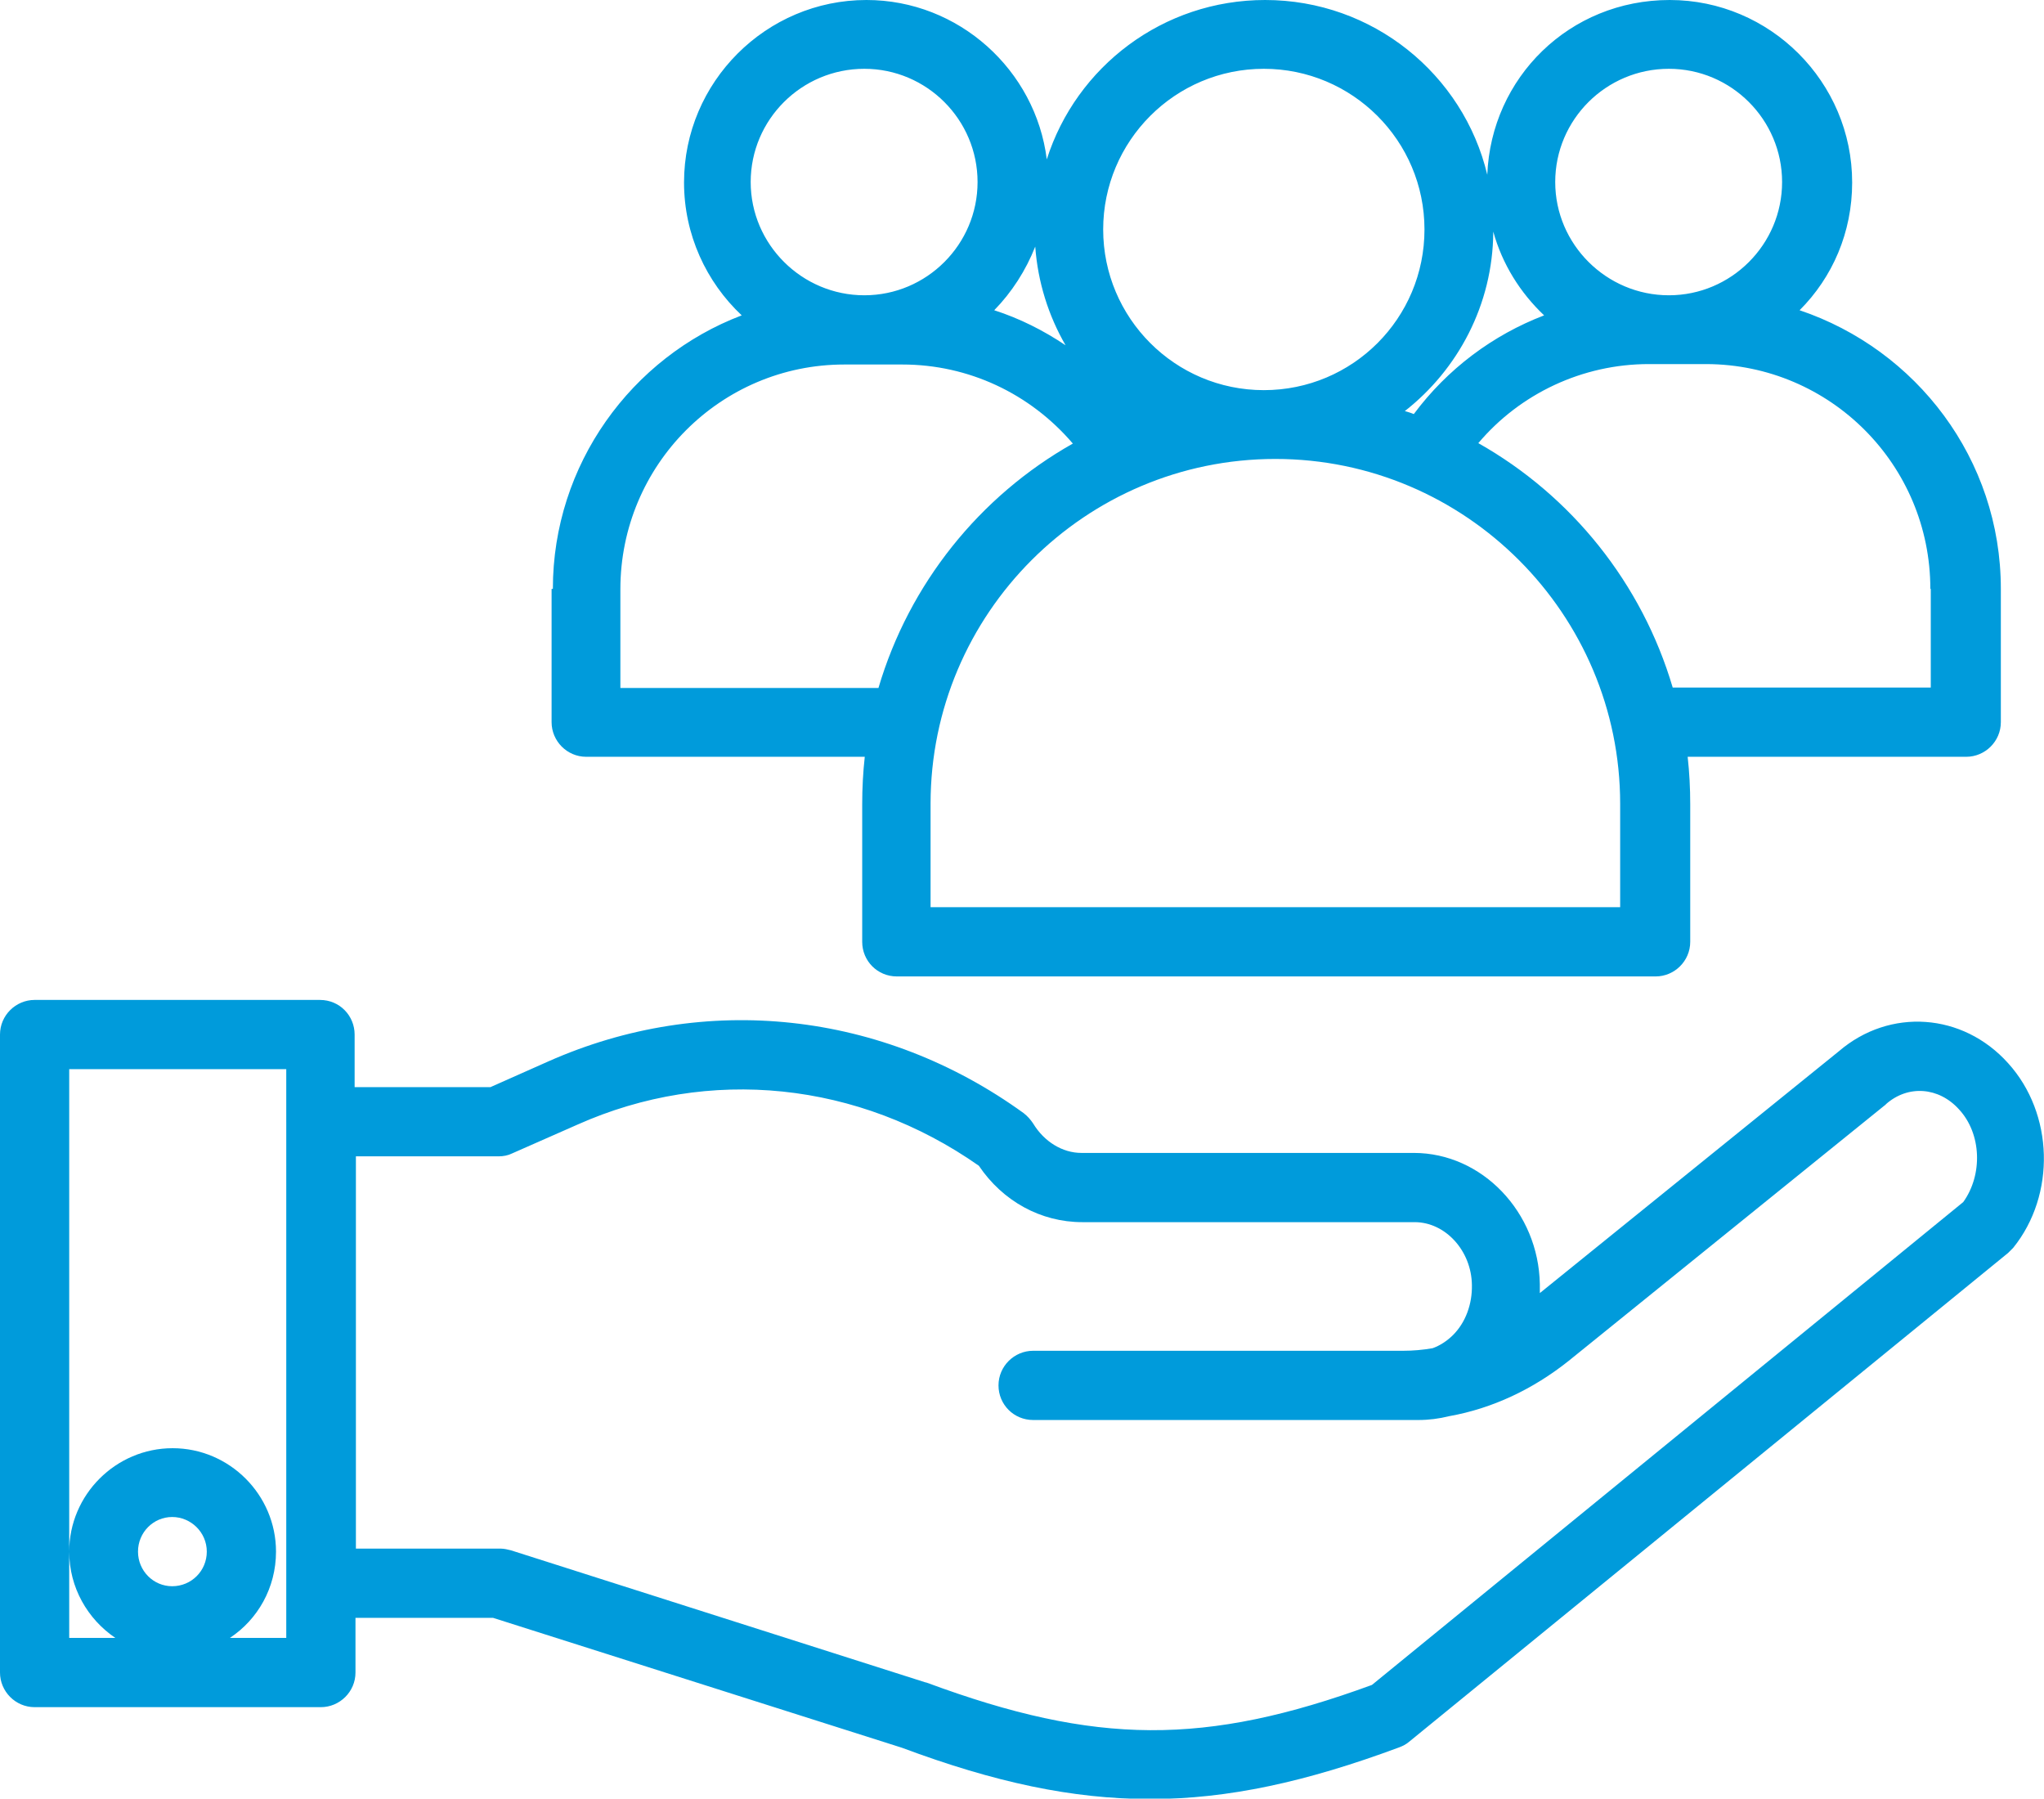 <svg xmlns="http://www.w3.org/2000/svg" id="Camada_2" data-name="Camada 2" viewBox="0 0 47.84 42.09"><defs><style>      .cls-1 {        fill: #009bdb;        stroke-width: 0px;      }    </style></defs><g id="Camada_1-2" data-name="Camada 1"><g><path class="cls-1" d="M12.91,13.78v3.12c0,.44.36.81.81.81h6.52c-.04.36-.06.73-.06,1.11v3.22c0,.45.36.81.81.81h17.76c.44,0,.81-.36.81-.81v-3.22c0-.38-.02-.75-.06-1.11h6.52c.44,0,.81-.36.81-.81v-3.12c0-3.04-1.98-5.6-4.71-6.52.77-.77,1.23-1.82,1.23-2.99,0-2.35-1.92-4.27-4.27-4.27s-4.18,1.82-4.27,4.09c-.56-2.35-2.68-4.09-5.2-4.09-2.39,0-4.42,1.56-5.11,3.73-.26-2.09-2.06-3.73-4.22-3.73-2.35,0-4.27,1.92-4.27,4.27,0,1.22.52,2.33,1.35,3.11-2.58.98-4.42,3.49-4.42,6.4ZM45.19,13.78v2.31h-6.04c-.72-2.44-2.37-4.49-4.55-5.72.98-1.16,2.44-1.85,3.99-1.85h1.35c2.9.01,5.24,2.36,5.24,5.26ZM39.06,1.61c1.46,0,2.65,1.19,2.65,2.65s-1.19,2.65-2.65,2.65-2.66-1.19-2.66-2.65,1.19-2.65,2.66-2.65ZM34.95,5.42c.21.76.63,1.43,1.19,1.96-1.2.46-2.26,1.25-3.05,2.31-.07-.03-.14-.05-.21-.07,1.24-.97,2.06-2.49,2.07-4.19ZM29.58,1.61c2.07,0,3.76,1.68,3.76,3.76s-1.68,3.76-3.76,3.76-3.76-1.69-3.76-3.76,1.68-3.76,3.76-3.76ZM29.85,10.74c4.45,0,8.07,3.63,8.07,8.07v2.42h-16.14v-2.42c0-4.45,3.62-8.07,8.07-8.07ZM24.23,5.77c.06.83.31,1.62.71,2.31-.52-.35-1.08-.63-1.67-.82.41-.42.74-.93.96-1.49ZM20.23,1.61c1.46,0,2.65,1.19,2.65,2.65s-1.19,2.65-2.65,2.65-2.66-1.19-2.66-2.65,1.19-2.65,2.66-2.65ZM19.77,8.53h1.35c1.55,0,2.99.68,3.99,1.85-2.18,1.23-3.83,3.28-4.55,5.72h-6.04v-2.31c0-2.91,2.35-5.26,5.24-5.26Z"></path><path class="cls-1" d="M7.51,23.4H.81c-.44,0-.81.36-.81.81v14.93c0,.44.36.81.81.81h6.7c.44,0,.81-.36.81-.81v-1.28h3.22l9.57,3.04c2.17.81,3.99,1.2,5.81,1.2s3.65-.4,5.83-1.21c.08-.03.16-.07.23-.13l14.02-11.44s.08-.08.12-.12c1-1.24.95-3.14-.12-4.32-1.06-1.18-2.77-1.3-3.96-.28l-7,5.66v-.21c-.03-1.68-1.35-3.07-2.95-3.07h-7.78c-.44,0-.87-.26-1.13-.69-.06-.09-.13-.17-.22-.24-3.3-2.39-7.46-2.84-11.13-1.21l-1.35.6h-3.18v-1.23c0-.44-.35-.81-.81-.81ZM4.03,37.12c-.44,0-.8-.36-.8-.81s.36-.81.8-.81.81.36.81.81-.36.81-.81.81ZM6.7,26.26v12.07h-1.32c.65-.43,1.08-1.17,1.08-2.02,0-1.33-1.09-2.42-2.42-2.42s-2.42,1.09-2.42,2.42c0,.84.43,1.58,1.08,2.02h-1.08v-13.31h5.08v1.24ZM11.67,27.06c.11,0,.22-.02.32-.07l1.52-.67c3.09-1.38,6.59-1.01,9.4.96.56.83,1.45,1.32,2.42,1.32h7.78c.72,0,1.33.67,1.34,1.47.01.45-.15.88-.44,1.17-.14.14-.31.25-.48.31-.23.04-.46.06-.69.06h-8.66c-.44,0-.81.36-.81.81s.36.81.81.81h9.02c.24,0,.48-.03.72-.09,1.01-.18,1.96-.63,2.79-1.29l7.41-5.99s.01,0,.02-.02c.52-.46,1.24-.4,1.71.12.53.57.56,1.53.1,2.17l-13.84,11.3c-3.91,1.43-6.46,1.41-10.41-.05-.01,0-.02-.01-.04-.01l-9.7-3.09c-.08-.02-.16-.04-.24-.04h-3.39v-9.18h3.36Z"></path></g></g></svg>